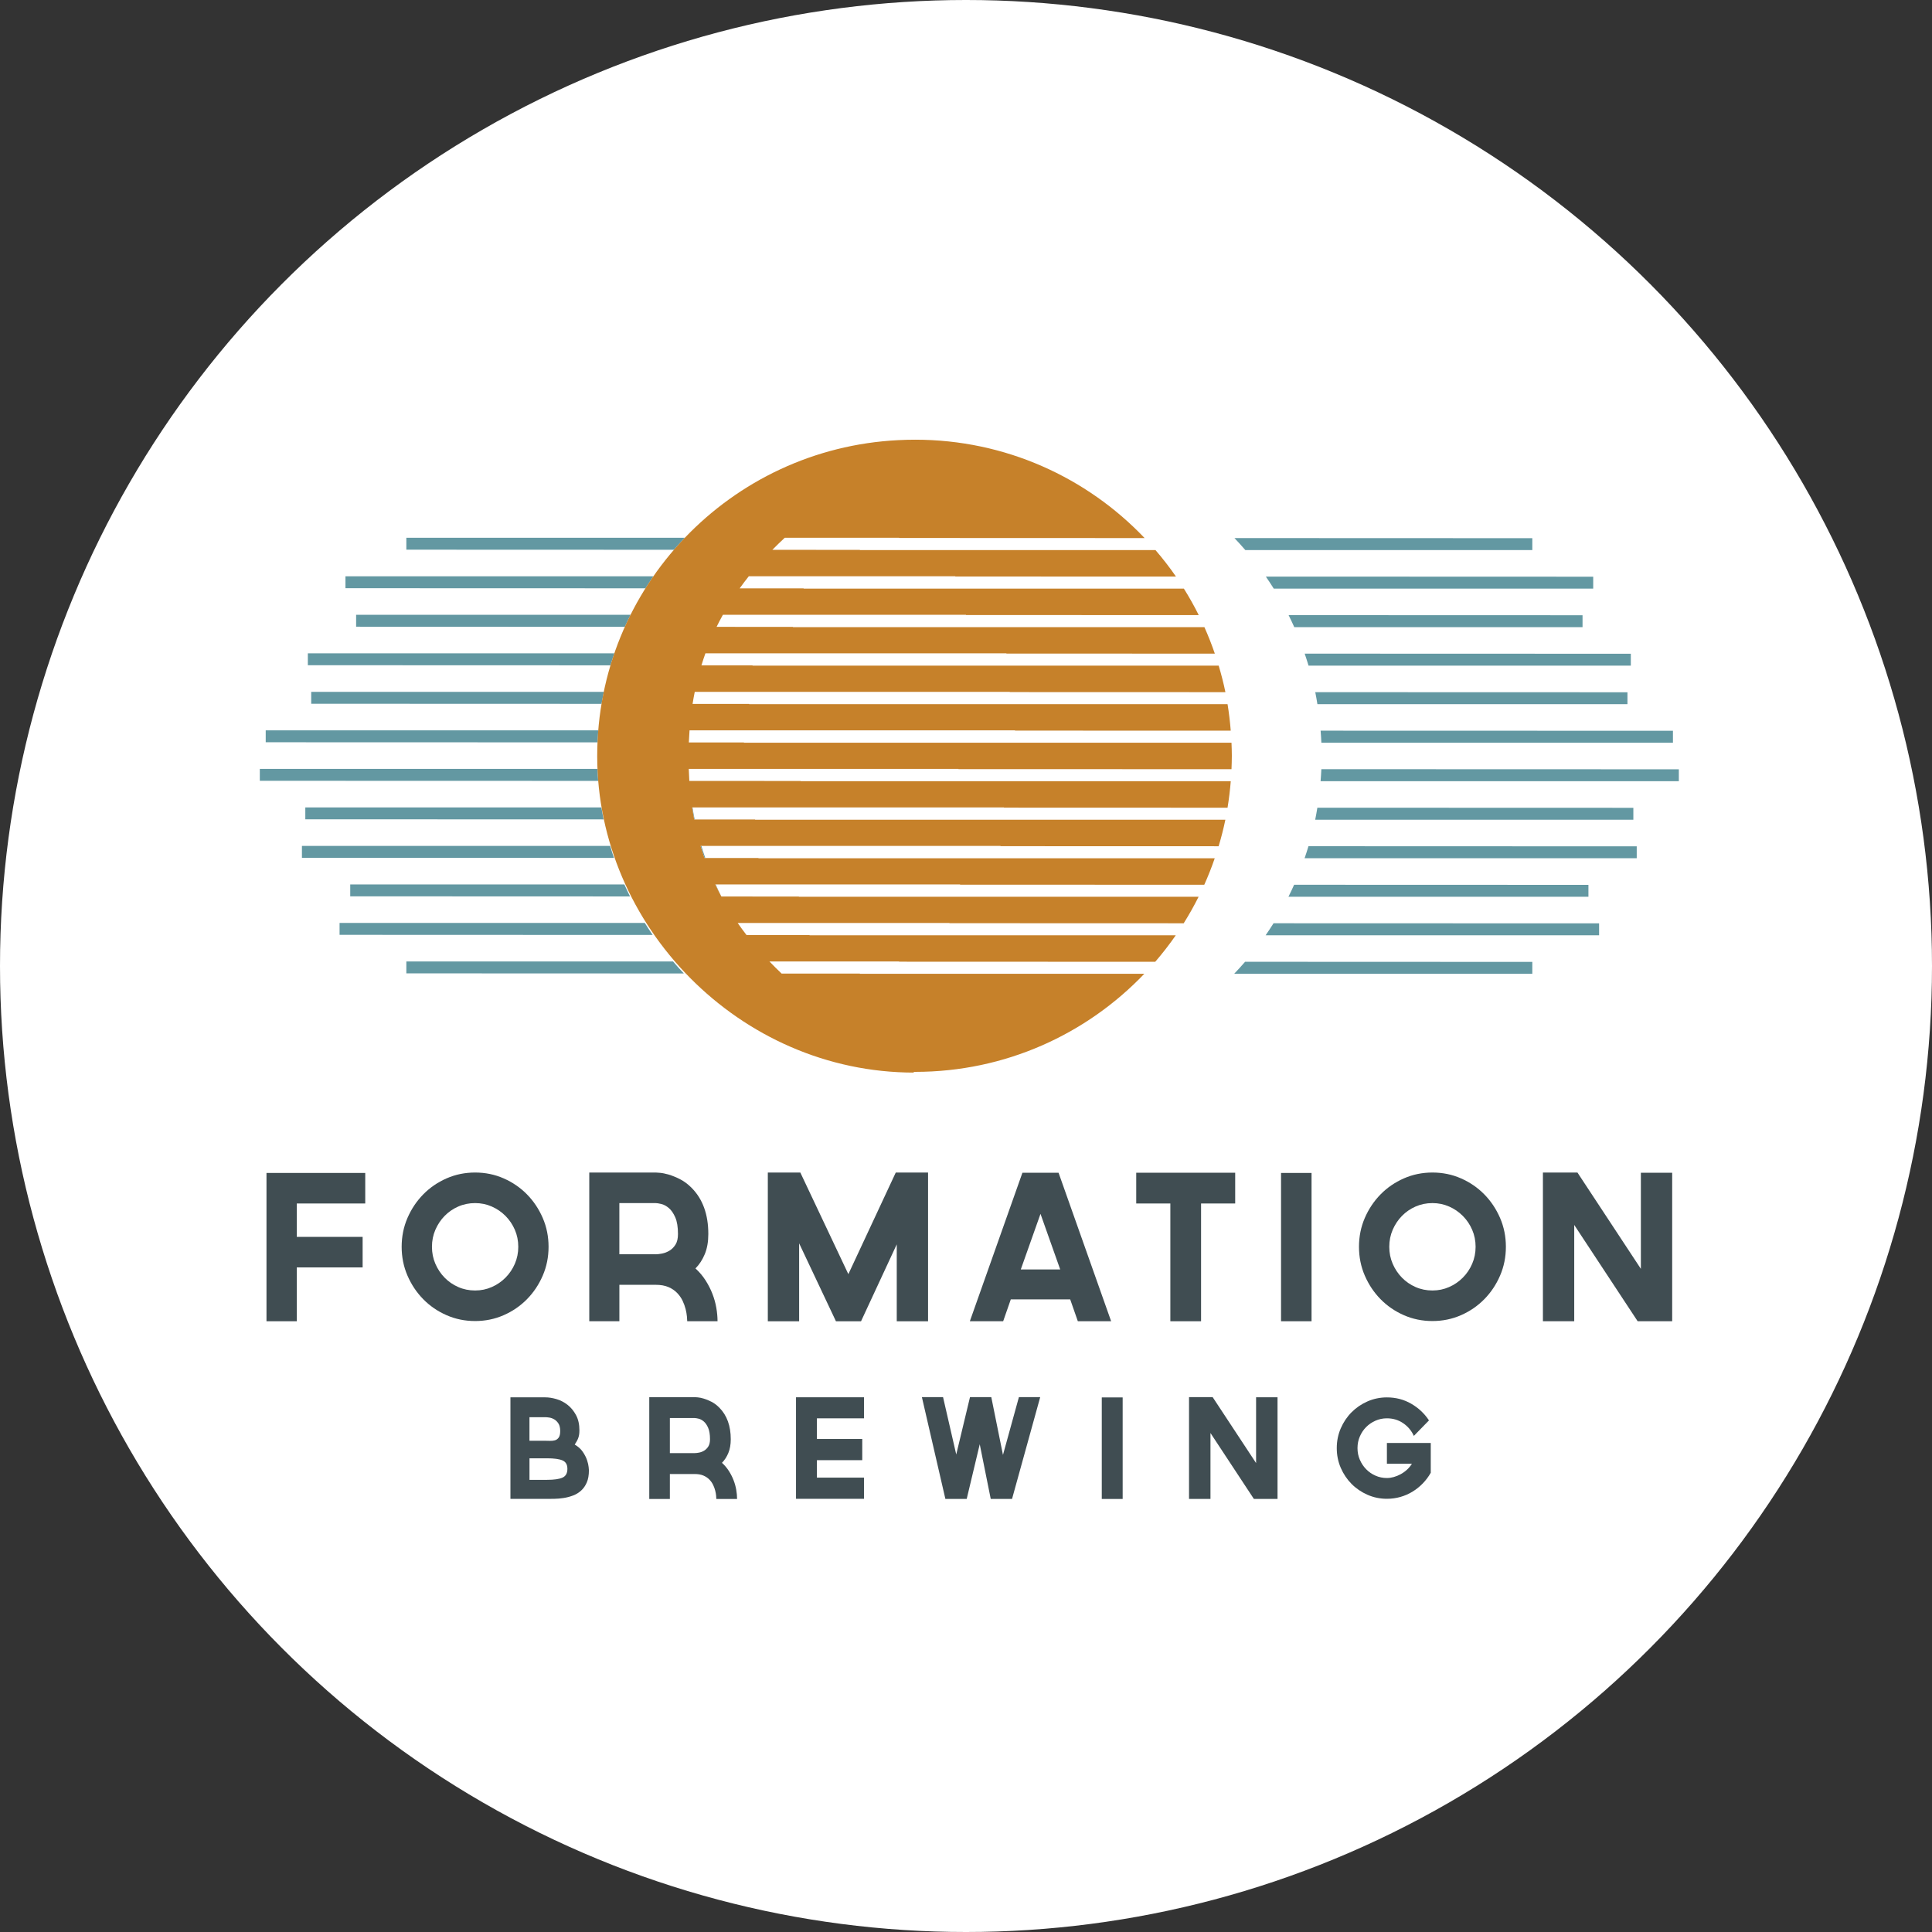 <svg xmlns:xlink="http://www.w3.org/1999/xlink" xmlns="http://www.w3.org/2000/svg" version="1.1" viewBox="0 0 290 290" height="290px" width="290px">
    <rect x="0" y="0" width="290" height="290" fill="#333333" stroke="none"/>
    <title>Group 2</title>
    <g fill-rule="evenodd" fill="none" stroke-width="1" stroke="none" id="Page-1">
        <g id="Group-2">
            <circle r="145" cy="145" cx="145" fill="#FFFFFF" id="Oval"></circle>
            <g fill-rule="nonzero" transform="translate(39, 66)" id="Group">
                <g id="Path" fill="#6398A2" transform="translate(0, 14.719)">
                    <path d="M68.425,52.038 L68.363,52.038 C68.643,52.628 68.938,53.204 69.241,53.772 C68.957,53.2 68.687,52.622 68.425,52.038 Z"></path>
                    <path d="M64.949,40.473 L64.888,40.473 C64.98,41.085 65.082,41.688 65.194,42.278 L65.271,42.278 C65.148,41.682 65.046,41.078 64.947,40.473 L64.949,40.473 Z"></path>
                    <path d="M6.828,42.262 L51.596,42.276 C51.476,41.679 51.368,41.078 51.268,40.475 L6.828,40.475 L6.828,42.262 Z"></path>
                    <path d="M7.713,24.917 L51.295,24.932 C51.397,24.327 51.509,23.728 51.631,23.131 L7.713,23.131 L7.713,24.917 Z"></path>
                    <path d="M64.448,36.185 C64.454,36.289 64.457,36.395 64.463,36.498 L64.471,36.498 C64.463,36.395 64.457,36.289 64.448,36.185 Z"></path>
                    <path d="M66.28,46.255 L66.155,46.255 C66.336,46.869 66.529,47.47 66.735,48.063 L66.861,48.063 C66.658,47.466 66.463,46.865 66.28,46.255 Z"></path>
                    <path d="M14.455,13.353 L54.794,13.367 C55.066,12.76 55.351,12.159 55.65,11.566 L14.455,11.566 L14.455,13.353 Z"></path>
                    <path d="M66.292,19.154 C66.315,19.079 66.338,19.007 66.361,18.932 C66.338,19.007 66.311,19.079 66.288,19.154 L66.292,19.154 L66.292,19.154 Z"></path>
                    <path d="M50.686,34.693 L0,34.693 L0,36.48 L50.788,36.494 C50.742,35.897 50.709,35.294 50.686,34.691 L50.686,34.693 Z"></path>
                    <path d="M52.589,46.255 L6.321,46.255 L6.321,48.042 L53.158,48.056 C52.956,47.462 52.767,46.861 52.589,46.253 L52.589,46.255 Z"></path>
                    <path d="M57.788,57.818 L11.97,57.818 L11.97,59.604 C11.97,59.604 58.968,59.621 58.968,59.621 C58.561,59.03 58.168,58.427 57.788,57.818 Z"></path>
                    <path d="M50.803,28.911 L0.885,28.911 L0.885,30.697 L50.691,30.712 C50.718,30.109 50.755,29.508 50.803,28.909 L50.803,28.911 Z"></path>
                    <path d="M62.023,63.6 L21.994,63.6 L21.994,65.386 C21.994,65.386 63.647,65.403 63.647,65.403 C63.09,64.817 62.55,64.216 62.025,63.6 L62.023,63.6 Z"></path>
                    <path d="M53.218,17.347 L7.208,17.347 L7.208,19.133 L52.636,19.148 C52.819,18.54 53.014,17.941 53.218,17.345 L53.218,17.347 Z"></path>
                    <path d="M63.798,0.002 L21.994,0.002 L21.994,1.789 C21.994,1.789 62.164,1.803 62.164,1.803 C62.693,1.19 63.238,0.587 63.798,0 L63.798,0.002 Z"></path>
                    <path d="M13.571,53.824 L55.569,53.839 C55.274,53.244 54.991,52.645 54.719,52.036 L13.571,52.036 L13.571,53.822 L13.571,53.824 Z"></path>
                    <path d="M59.08,5.784 L12.854,5.784 L12.854,7.573 C12.854,7.573 57.888,7.587 57.888,7.587 C58.272,6.978 58.669,6.375 59.078,5.784 L59.08,5.784 Z"></path>
                </g>
                <g id="Path" fill="#6398A2" transform="translate(146.253, 14.766)">
                    <path d="M66.747,36.494 L66.747,34.708 L13.087,34.691 C13.062,35.296 13.018,35.895 12.971,36.494 L66.747,36.494 L66.747,36.494 Z"></path>
                    <path d="M59.919,42.276 L59.919,40.49 L12.487,40.475 C12.387,41.078 12.285,41.682 12.163,42.278 L59.919,42.278 L59.919,42.276 Z"></path>
                    <path d="M60.426,48.059 L60.426,46.272 L11.152,46.255 C10.971,46.863 10.774,47.462 10.57,48.059 L60.426,48.059 L60.426,48.059 Z"></path>
                    <path d="M53.176,53.841 L53.176,52.054 C53.176,52.054 8.998,52.04 8.998,52.04 C8.726,52.647 8.444,53.248 8.147,53.843 L53.176,53.843 L53.176,53.841 Z"></path>
                    <path d="M54.777,59.621 L54.777,57.834 C54.777,57.834 5.91,57.818 5.91,57.818 C5.528,58.429 5.131,59.03 4.722,59.623 L54.777,59.623 L54.777,59.621 Z"></path>
                    <path d="M65.862,30.714 L65.862,28.925 L12.975,28.911 C13.023,29.51 13.064,30.109 13.089,30.714 L65.862,30.714 L65.862,30.714 Z"></path>
                    <path d="M59.034,24.932 L59.034,23.145 L12.173,23.131 C12.296,23.726 12.395,24.329 12.495,24.934 L59.032,24.934 L59.034,24.932 Z"></path>
                    <path d="M59.539,19.15 L59.539,17.363 L10.585,17.347 C10.788,17.943 10.983,18.542 11.164,19.15 L59.539,19.15 L59.539,19.15 Z"></path>
                    <path d="M52.292,13.37 L52.292,11.583 C52.292,11.583 8.172,11.569 8.172,11.569 C8.468,12.161 8.749,12.764 9.021,13.372 L52.292,13.372 L52.292,13.37 Z"></path>
                    <path d="M53.893,7.587 L53.893,5.799 C53.893,5.799 4.755,5.782 4.755,5.782 C5.165,6.375 5.559,6.976 5.941,7.587 L53.893,7.587 L53.893,7.587 Z"></path>
                    <path d="M44.753,1.805 L44.753,0.017 C44.753,0.017 0.044,0 0.044,0 C0.604,0.589 1.148,1.19 1.678,1.805 L44.753,1.805 L44.753,1.805 Z"></path>
                    <path d="M44.753,65.403 L44.753,63.617 C44.753,63.617 1.638,63.6 1.638,63.6 C1.107,64.216 0.563,64.817 0,65.403 L44.753,65.403 Z"></path>
                </g>
                <path fill="#C6812A" id="Path" d="M145.852,49.457 C145.879,48.79 145.902,48.121 145.902,47.445 C145.902,46.769 145.879,46.133 145.852,45.48 L72.67,45.48 L72.67,45.443 L64.396,45.443 C64.421,44.828 64.457,44.224 64.502,43.63 L113.355,43.63 L113.355,43.667 L145.738,43.677 C145.632,42.334 145.476,41.008 145.26,39.698 L73.453,39.698 L73.453,39.661 L64.957,39.661 C65.055,39.043 65.165,38.442 65.285,37.847 L112.57,37.847 L112.57,37.885 L144.938,37.895 C144.662,36.546 144.318,35.222 143.929,33.916 L73.959,33.916 L73.959,33.879 L66.286,33.879 C66.473,33.261 66.674,32.658 66.886,32.065 L112.065,32.065 L112.065,32.103 L143.35,32.113 C142.887,30.758 142.363,29.431 141.784,28.134 L80.027,28.134 L80.027,28.099 L68.562,28.094 C68.863,27.479 69.181,26.876 69.509,26.283 L105.995,26.283 L105.995,26.318 L140.935,26.331 C140.254,24.965 139.51,23.639 138.704,22.352 L81.628,22.352 L81.628,22.316 L72.028,22.312 C72.47,21.695 72.925,21.092 73.396,20.501 L104.394,20.501 L104.394,20.536 L137.519,20.546 C136.563,19.164 135.535,17.84 134.443,16.569 L90.07,16.569 L90.07,16.536 C90.07,16.536 76.931,16.532 76.931,16.532 C77.537,15.915 78.16,15.311 78.796,14.719 L95.955,14.719 L95.955,14.752 L132.811,14.766 C124.151,5.676 111.924,0 98.362,0 C97.506,0 96.657,0.023 95.812,0.068 C70.653,1.328 50.643,22.084 50.643,47.503 C50.643,72.922 71.951,95 98.235,95 C98.181,94.963 98.127,94.925 98.071,94.888 C98.169,94.888 98.264,94.892 98.36,94.892 C111.899,94.892 124.106,89.234 132.763,80.171 L90.068,80.171 L90.068,80.138 L78.32,80.134 C77.699,79.544 77.091,78.938 76.497,78.321 L95.955,78.321 L95.955,78.354 L134.404,78.368 C135.498,77.098 136.53,75.772 137.487,74.391 L82.515,74.391 L82.515,74.356 L73.056,74.352 C72.599,73.761 72.157,73.156 71.727,72.539 L103.512,72.539 L103.512,72.574 L138.677,72.586 C139.485,71.299 140.231,69.973 140.914,68.609 L80.916,68.609 L80.916,68.574 L69.283,68.57 C68.963,67.979 68.658,67.374 68.365,66.758 L105.113,66.758 L105.113,66.794 L141.765,66.806 C142.347,65.509 142.872,64.182 143.337,62.827 L74.848,62.827 L74.848,62.79 L66.739,62.79 C66.533,62.195 66.34,61.592 66.159,60.976 L111.185,60.976 L111.185,61.014 L143.921,61.024 C144.311,59.718 144.654,58.394 144.932,57.045 L74.343,57.045 L74.343,57.007 L65.2,57.007 C65.086,56.411 64.984,55.808 64.893,55.194 L111.692,55.194 L111.692,55.231 L145.258,55.242 C145.474,53.932 145.634,52.606 145.742,51.263 L81.173,51.263 L81.173,51.227 L64.471,51.223 C64.432,50.628 64.405,50.025 64.386,49.412 L104.866,49.412 L104.866,49.447 L145.858,49.46 L145.852,49.457 Z"></path>
            </g>
            <g fill-rule="nonzero" fill="#404D52" transform="translate(40, 176)" id="Group">
                <g transform="translate(36.618, 33.716)">
                    <path id="Shape" d="M27.665,8.4 C27.83,8.4 28.044,8.377 28.306,8.327 C28.568,8.279 28.821,8.182 29.068,8.036 C29.316,7.891 29.526,7.682 29.698,7.411 C29.871,7.141 29.956,6.776 29.956,6.32 C29.956,5.599 29.863,5.027 29.678,4.604 C29.49,4.18 29.272,3.862 29.017,3.648 C28.761,3.432 28.503,3.294 28.243,3.233 C27.981,3.17 27.782,3.139 27.645,3.139 L23.932,3.139 L23.932,8.4 L27.665,8.4 L27.665,8.4 Z M31.75,9.857 C32.149,10.217 32.492,10.623 32.781,11.072 C33.07,11.522 33.307,11.988 33.492,12.465 C33.677,12.943 33.812,13.425 33.895,13.911 C33.978,14.397 34.02,14.854 34.02,15.284 L30.906,15.284 C30.906,15.187 30.896,15.024 30.875,14.795 C30.854,14.567 30.808,14.313 30.74,14.037 C30.671,13.76 30.567,13.475 30.43,13.184 C30.293,12.893 30.104,12.622 29.863,12.373 C29.621,12.124 29.322,11.923 28.965,11.77 C28.607,11.617 28.173,11.541 27.665,11.541 L23.932,11.541 L23.932,15.284 L20.839,15.284 L20.839,0.002 L27.667,0.002 C27.721,0.002 27.873,0.013 28.121,0.034 C28.368,0.054 28.667,0.117 29.019,0.22 C29.37,0.325 29.75,0.48 30.164,0.687 C30.576,0.895 30.975,1.194 31.359,1.582 C32.5,2.732 33.072,4.312 33.072,6.322 C33.072,7.112 32.951,7.799 32.71,8.379 C32.469,8.962 32.149,9.454 31.752,9.857"></path>
                    <polygon points="46.004 3.181 46.004 6.28 52.809 6.28 52.809 9.461 46.004 9.461 46.004 12.08 53.077 12.08 53.077 15.261 42.867 15.261 42.867 0.021 53.077 0.021 53.077 3.181" id="Path"></polygon>
                    <polygon points="65.288 15.281 61.762 0 64.938 0 66.917 8.608 68.981 0 72.179 0 73.931 8.671 76.323 0 79.52 0 75.292 15.281 72.095 15.281 70.445 7.07 68.487 15.281" id="Path"></polygon>
                    <rect height="15.242" width="3.135" y="0.042" x="88.762" id="Rectangle"></rect>
                    <polygon points="111.925 0.021 115.143 0.021 115.143 15.281 111.595 15.281 105.078 5.385 105.078 15.281 101.86 15.281 101.86 0 105.406 0 111.925 9.896" id="Path"></polygon>
                    <path id="Path" d="M131.563,6.881 L138.144,6.881 L138.144,11.351 C137.813,11.933 137.418,12.463 136.957,12.941 C136.495,13.419 135.984,13.831 135.421,14.177 C134.857,14.523 134.248,14.791 133.596,14.978 C132.943,15.164 132.265,15.258 131.565,15.258 C130.534,15.258 129.561,15.057 128.646,14.655 C127.732,14.253 126.933,13.708 126.254,13.023 C125.574,12.337 125.033,11.533 124.634,10.611 C124.235,9.689 124.036,8.702 124.036,7.648 C124.036,6.594 124.235,5.607 124.634,4.685 C125.033,3.763 125.574,2.959 126.254,2.273 C126.936,1.588 127.732,1.043 128.646,0.641 C129.561,0.239 130.534,0.038 131.565,0.038 C132.899,0.038 134.111,0.354 135.205,0.985 C136.298,1.616 137.188,2.449 137.876,3.491 L135.606,5.819 C135.248,5.029 134.712,4.392 133.997,3.906 C133.282,3.422 132.471,3.179 131.563,3.179 C130.958,3.179 130.386,3.296 129.85,3.533 C129.314,3.77 128.846,4.088 128.447,4.488 C128.048,4.891 127.732,5.362 127.499,5.903 C127.264,6.443 127.148,7.026 127.148,7.65 C127.148,8.275 127.264,8.855 127.499,9.396 C127.732,9.936 128.048,10.412 128.447,10.82 C128.846,11.229 129.314,11.552 129.85,11.786 C130.386,12.023 130.958,12.141 131.563,12.141 C131.893,12.141 132.232,12.092 132.583,11.994 C132.935,11.897 133.282,11.755 133.625,11.568 C133.968,11.382 134.284,11.156 134.573,10.892 C134.862,10.628 135.109,10.33 135.315,9.997 L131.561,9.997 L131.561,6.879 L131.563,6.881 Z"></path>
                    <path id="Shape" d="M5.479,12.413 C6.558,12.413 7.34,12.3 7.824,12.076 C8.309,11.851 8.55,11.416 8.55,10.768 C8.55,10.121 8.306,9.716 7.824,9.502 C7.34,9.287 6.558,9.18 5.479,9.18 L2.86,9.18 L2.86,12.413 L5.479,12.413 Z M2.858,6.548 L5.251,6.548 C5.448,6.548 5.679,6.552 5.941,6.561 C6.205,6.569 6.446,6.544 6.668,6.483 C6.891,6.422 7.08,6.288 7.236,6.081 C7.392,5.873 7.471,5.544 7.471,5.092 C7.471,4.608 7.381,4.224 7.199,3.948 C7.018,3.671 6.804,3.462 6.556,3.323 C6.309,3.185 6.064,3.099 5.816,3.063 C5.569,3.028 5.38,3.011 5.249,3.011 L2.856,3.011 L2.856,6.548 L2.858,6.548 Z M9.656,7.124 C10.177,7.43 10.585,7.797 10.872,8.226 C11.161,8.656 11.37,9.069 11.501,9.463 C11.632,9.859 11.711,10.2 11.738,10.491 C11.765,10.783 11.78,10.942 11.78,10.969 C11.78,11.705 11.674,12.319 11.46,12.809 C11.246,13.301 10.965,13.706 10.614,14.024 C10.263,14.343 9.861,14.59 9.406,14.762 C8.953,14.936 8.485,15.059 8.003,15.137 C7.521,15.214 7.041,15.254 6.558,15.263 C6.076,15.269 5.637,15.273 5.238,15.273 L0,15.273 L0,0.031 L5.238,0.031 C5.748,0.031 6.301,0.117 6.899,0.291 C7.498,0.465 8.051,0.748 8.56,1.144 C9.069,1.54 9.495,2.051 9.838,2.682 C10.181,3.313 10.354,4.078 10.354,4.981 C10.354,5.257 10.337,5.49 10.302,5.676 C10.267,5.863 10.219,6.037 10.157,6.196 C10.094,6.355 10.023,6.504 9.94,6.642 C9.857,6.781 9.762,6.94 9.651,7.12"></path>
                </g>
                <g>
                    <polygon points="4.55 4.648 4.55 9.66 14.432 9.66 14.432 14.244 4.55 14.244 4.55 22.324 0 22.324 0 0.063 14.823 0.063 14.823 4.648" id="Path"></polygon>
                    <path id="Shape" d="M31.316,4.589 C30.411,4.589 29.567,4.761 28.786,5.104 C28.002,5.448 27.32,5.919 26.736,6.517 C26.152,7.114 25.693,7.807 25.35,8.597 C25.009,9.387 24.838,10.236 24.838,11.147 C24.838,12.059 25.009,12.91 25.35,13.697 C25.691,14.487 26.152,15.181 26.736,15.778 C27.318,16.375 28.002,16.847 28.786,17.19 C29.569,17.536 30.413,17.706 31.316,17.706 C32.218,17.706 33.033,17.534 33.816,17.19 C34.6,16.847 35.288,16.375 35.88,15.778 C36.473,15.181 36.94,14.487 37.281,13.697 C37.622,12.907 37.795,12.057 37.795,11.147 C37.795,10.238 37.624,9.385 37.281,8.597 C36.94,7.807 36.473,7.114 35.88,6.517 C35.288,5.919 34.6,5.448 33.816,5.104 C33.033,4.759 32.199,4.589 31.316,4.589 M31.316,22.293 C29.788,22.293 28.358,21.999 27.023,21.412 C25.686,20.826 24.522,20.025 23.529,19.013 C22.535,18.001 21.747,16.822 21.163,15.474 C20.581,14.129 20.29,12.685 20.29,11.147 C20.29,9.609 20.581,8.166 21.163,6.82 C21.745,5.475 22.535,4.295 23.529,3.281 C24.522,2.269 25.689,1.469 27.023,0.882 C28.358,0.295 29.79,0 31.316,0 C32.841,0 34.274,0.293 35.608,0.882 C36.943,1.469 38.109,2.269 39.102,3.281 C40.096,4.293 40.884,5.473 41.468,6.82 C42.05,8.166 42.341,9.609 42.341,11.147 C42.341,12.685 42.05,14.129 41.468,15.474 C40.886,16.819 40.098,18.001 39.102,19.013 C38.109,20.025 36.943,20.826 35.608,21.412 C34.271,21.999 32.841,22.293 31.316,22.293"></path>
                    <path id="Shape" d="M58.424,12.273 C58.665,12.273 58.977,12.237 59.357,12.166 C59.738,12.094 60.11,11.954 60.471,11.74 C60.833,11.527 61.139,11.223 61.39,10.829 C61.642,10.433 61.766,9.903 61.766,9.234 C61.766,8.182 61.631,7.346 61.359,6.728 C61.087,6.112 60.766,5.645 60.394,5.331 C60.022,5.018 59.646,4.813 59.264,4.723 C58.881,4.631 58.59,4.587 58.391,4.587 L52.967,4.587 L52.967,12.27 L58.422,12.27 L58.424,12.273 Z M64.39,14.397 C64.972,14.923 65.475,15.514 65.897,16.172 C66.319,16.83 66.666,17.509 66.936,18.207 C67.206,18.904 67.404,19.608 67.524,20.319 C67.645,21.027 67.705,21.695 67.705,22.322 L63.155,22.322 C63.155,22.179 63.14,21.943 63.109,21.609 C63.078,21.276 63.014,20.905 62.914,20.499 C62.814,20.095 62.662,19.68 62.463,19.254 C62.261,18.829 61.985,18.433 61.633,18.07 C61.282,17.706 60.845,17.412 60.324,17.188 C59.802,16.966 59.168,16.855 58.426,16.855 L52.971,16.855 L52.971,22.322 L48.452,22.322 L48.452,3.68917553e-14 L58.426,3.68917553e-14 C58.505,3.68917553e-14 58.727,0.015 59.089,0.046 C59.451,0.078 59.887,0.168 60.401,0.318 C60.912,0.471 61.469,0.698 62.072,1.002 C62.675,1.305 63.257,1.741 63.82,2.307 C65.487,3.987 66.321,6.297 66.321,9.232 C66.321,10.387 66.146,11.388 65.795,12.239 C65.444,13.09 64.976,13.808 64.394,14.395"></path>
                    <path id="Shape" d="M113.224,14.548 L119.14,14.548 L116.182,6.204 L113.224,14.548 Z M121.787,22.324 L120.641,19.045 L111.724,19.045 L110.578,22.324 L105.577,22.324 L113.47,0.031 L118.893,0.031 L126.786,22.324 L121.784,22.324 L121.787,22.324 Z"></path>
                    <polygon points="145.407 4.648 140.285 4.648 140.285 22.324 135.674 22.324 135.674 4.648 130.552 4.648 130.552 0.031 145.407 0.031" id="Path"></polygon>
                    <rect height="22.261" width="4.579" y="0.063" x="152.289" id="Rectangle"></rect>
                    <path id="Shape" d="M175.014,4.589 C174.109,4.589 173.265,4.761 172.484,5.104 C171.7,5.448 171.018,5.919 170.434,6.517 C169.85,7.114 169.391,7.807 169.048,8.597 C168.707,9.387 168.536,10.236 168.536,11.147 C168.536,12.059 168.707,12.91 169.048,13.697 C169.389,14.487 169.85,15.181 170.434,15.778 C171.016,16.375 171.7,16.847 172.484,17.19 C173.268,17.536 174.111,17.706 175.014,17.706 C175.916,17.706 176.731,17.534 177.514,17.19 C178.298,16.847 178.986,16.375 179.578,15.778 C180.171,15.181 180.639,14.487 180.979,13.697 C181.32,12.907 181.493,12.057 181.493,11.147 C181.493,10.238 181.322,9.385 180.979,8.597 C180.639,7.807 180.171,7.114 179.578,6.517 C178.986,5.919 178.298,5.448 177.514,5.104 C176.731,4.759 175.897,4.589 175.014,4.589 M175.014,22.293 C173.486,22.293 172.056,21.999 170.721,21.412 C169.385,20.826 168.22,20.025 167.227,19.013 C166.233,18.001 165.445,16.822 164.861,15.474 C164.279,14.129 163.988,12.685 163.988,11.147 C163.988,9.609 164.279,8.166 164.861,6.82 C165.443,5.475 166.233,4.295 167.227,3.281 C168.22,2.269 169.387,1.469 170.721,0.882 C172.056,0.295 173.488,0 175.014,0 C176.539,0 177.972,0.293 179.306,0.882 C180.641,1.469 181.807,2.269 182.8,3.281 C183.794,4.293 184.582,5.473 185.166,6.82 C185.748,8.166 186.039,9.609 186.039,11.147 C186.039,12.685 185.748,14.129 185.166,15.474 C184.584,16.819 183.796,18.001 182.8,19.013 C181.807,20.025 180.641,20.826 179.306,21.412 C177.97,21.999 176.539,22.293 175.014,22.293"></path>
                    <polygon points="206.3 0.031 211 0.031 211 22.324 205.818 22.324 196.297 7.868 196.297 22.324 191.597 22.324 191.597 0.002 196.78 0.002 206.3 14.458" id="Path"></polygon>
                    <polygon points="79.953 22.33 75.253 22.33 75.253 0.006 80.134 0.006 87.341 15.254 94.456 0.006 99.305 0.006 99.305 22.33 94.606 22.33 94.606 10.781 89.243 22.33 85.48 22.33 79.953 10.628" id="Path"></polygon>
                </g>
            </g>
        </g>
    </g>
</svg>